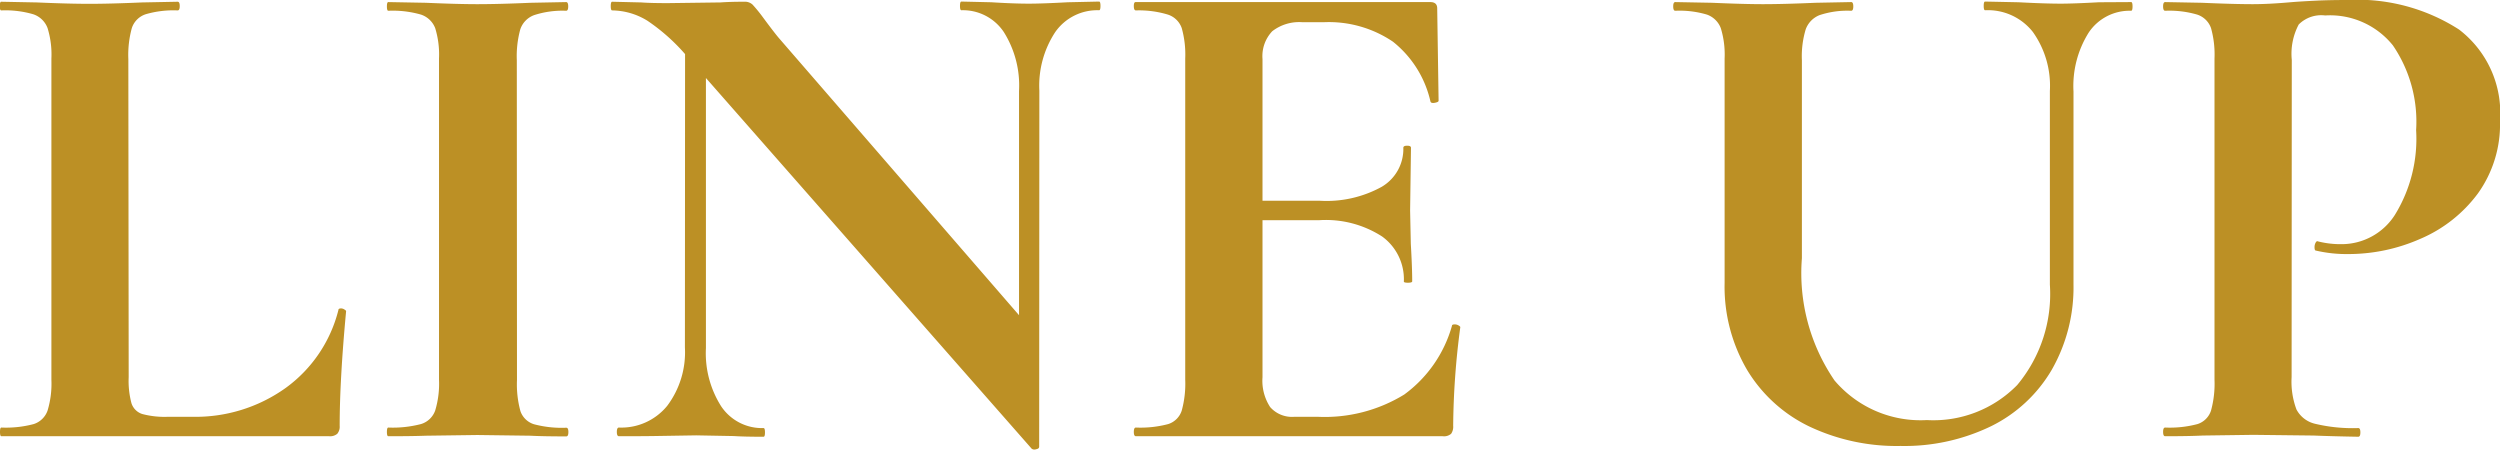 <svg xmlns="http://www.w3.org/2000/svg" width="57.584" height="10.357" viewBox="0 0 57.584 10.357">
  <path id="パス_10479" data-name="パス 10479" d="M-25.9-1.36a2,2,0,0,0,.064.6.384.384,0,0,0,.248.248,2,2,0,0,0,.6.064h.544a3.57,3.57,0,0,0,2.16-.664,3.168,3.168,0,0,0,1.216-1.8q0-.032.064-.032a.143.143,0,0,1,.072.024q.04.024.04.04Q-21.04-1.3-21.04-.24a.253.253,0,0,1-.056.184A.253.253,0,0,1-21.28,0h-7.552q-.032,0-.032-.1t.032-.1a2.489,2.489,0,0,0,.744-.08.5.5,0,0,0,.32-.312A2.142,2.142,0,0,0-27.68-1.3V-8.7a2.067,2.067,0,0,0-.088-.7A.529.529,0,0,0-28.1-9.72a2.285,2.285,0,0,0-.736-.088q-.032,0-.032-.1t.032-.1l.816.016q.736.032,1.216.032t1.216-.032l.816-.016q.048,0,.048.1t-.048.1a2.285,2.285,0,0,0-.736.088.5.5,0,0,0-.32.32,2.343,2.343,0,0,0-.08.712Zm8.944.064a2.332,2.332,0,0,0,.08.72.48.48,0,0,0,.312.3,2.489,2.489,0,0,0,.744.08q.048,0,.048.1t-.048.1q-.528,0-.832-.016l-1.216-.016-1.184.016Q-19.376,0-19.92,0q-.032,0-.032-.1t.032-.1a2.575,2.575,0,0,0,.752-.08.5.5,0,0,0,.328-.312,2.142,2.142,0,0,0,.088-.712V-8.7a2.067,2.067,0,0,0-.088-.7.529.529,0,0,0-.328-.312,2.353,2.353,0,0,0-.752-.088q-.032,0-.032-.1t.032-.1l.864.016q.736.032,1.184.032.5,0,1.232-.032l.816-.016q.048,0,.048.1t-.048.1a2.107,2.107,0,0,0-.736.1.527.527,0,0,0-.32.328,2.343,2.343,0,0,0-.08.712Zm3.872-8.336.48.032v7.568a2.282,2.282,0,0,0,.352,1.344,1.131,1.131,0,0,0,.976.5q.032,0,.032.1t-.032.1q-.448,0-.688-.016l-.864-.016-.992.016Q-14.1,0-14.608,0q-.048,0-.048-.1t.048-.1a1.363,1.363,0,0,0,1.112-.5,2.052,2.052,0,0,0,.408-1.344ZM-4.928.24Q-4.928.288-5,.3A.108.108,0,0,1-5.1.288l-7.888-8.976a4.464,4.464,0,0,0-.96-.88,1.569,1.569,0,0,0-.816-.24q-.032,0-.032-.1t.032-.1l.672.016q.208.016.608.016l1.216-.016q.224-.016.544-.016a.261.261,0,0,1,.192.064,3.351,3.351,0,0,1,.224.272q.272.368.384.5L-5.056-2.4Zm0,0-.464-.48V-7.952a2.313,2.313,0,0,0-.352-1.36,1.131,1.131,0,0,0-.976-.5q-.032,0-.032-.1t.032-.1l.688.016q.512.032.864.032.32,0,.9-.032l.72-.016q.032,0,.032.1t-.032.1a1.181,1.181,0,0,0-1.008.5,2.245,2.245,0,0,0-.368,1.352ZM-2.7,0q-.048,0-.048-.1t.048-.1a2.489,2.489,0,0,0,.744-.08.48.48,0,0,0,.312-.312,2.343,2.343,0,0,0,.08-.712V-8.7a2.261,2.261,0,0,0-.08-.7.5.5,0,0,0-.32-.312A2.285,2.285,0,0,0-2.7-9.808q-.048,0-.048-.1T-2.7-10H4.08q.16,0,.16.144l.032,2.128q0,.032-.088.048t-.1-.032a2.444,2.444,0,0,0-.864-1.376,2.633,2.633,0,0,0-1.6-.448h-.48a1.01,1.01,0,0,0-.7.208.834.834,0,0,0-.224.64V-1.36a1.107,1.107,0,0,0,.176.688.669.669,0,0,0,.56.224h.528a3.5,3.5,0,0,0,2-.512,2.946,2.946,0,0,0,1.1-1.584q0-.032.064-.032a.168.168,0,0,1,.088.024q.04.024.04.04A18,18,0,0,0,4.608-.24a.282.282,0,0,1-.048.184A.25.25,0,0,1,4.368,0ZM3.472-3.568a1.217,1.217,0,0,0-.5-1.032A2.39,2.39,0,0,0,1.52-4.976H-.64v-.448H1.536a2.632,2.632,0,0,0,1.424-.32,1.01,1.01,0,0,0,.5-.9q0-.048.088-.048t.088.048L3.616-5.2l.016.768q.032.544.032.864,0,.032-.1.032T3.472-3.568Zm14.88-4.384a2.138,2.138,0,0,0-.392-1.36,1.318,1.318,0,0,0-1.1-.5q-.032,0-.032-.1t.032-.1l.768.016q.608.032.976.032.3,0,.88-.032L20.224-10q.032,0,.032.1t-.032.1a1.131,1.131,0,0,0-.976.5,2.313,2.313,0,0,0-.352,1.36V-3.5a3.826,3.826,0,0,1-.5,1.968A3.31,3.31,0,0,1,17-.232a4.576,4.576,0,0,1-2.088.456,4.7,4.7,0,0,1-2.1-.448,3.387,3.387,0,0,1-1.432-1.3,3.792,3.792,0,0,1-.52-2.008V-8.7a2.067,2.067,0,0,0-.088-.7.529.529,0,0,0-.32-.312,2.208,2.208,0,0,0-.728-.088q-.048,0-.048-.1t.048-.1l.848.016q.736.032,1.168.032.48,0,1.216-.032L13.776-10q.048,0,.048.1t-.048.1a2.036,2.036,0,0,0-.728.1.555.555,0,0,0-.32.328,2.142,2.142,0,0,0-.088.712V-4.1a4.376,4.376,0,0,0,.752,2.816,2.6,2.6,0,0,0,2.128.912,2.7,2.7,0,0,0,2.08-.808,3.27,3.27,0,0,0,.752-2.312ZM23.92-1.36a1.821,1.821,0,0,0,.112.744.651.651,0,0,0,.424.328,3.728,3.728,0,0,0,1,.1q.048,0,.048.1t-.048.1Q24.8,0,24.432-.016L23.04-.032l-1.168.016Q21.552,0,21.008,0q-.048,0-.048-.1t.048-.1a2.489,2.489,0,0,0,.744-.08.48.48,0,0,0,.312-.312,2.343,2.343,0,0,0,.08-.712V-8.7a2.261,2.261,0,0,0-.08-.7.5.5,0,0,0-.32-.312,2.285,2.285,0,0,0-.736-.088q-.048,0-.048-.1t.048-.1l.848.016q.736.032,1.168.032.384,0,.912-.048.208-.016.528-.032t.736-.016a4.33,4.33,0,0,1,2.576.68,2.418,2.418,0,0,1,.944,2.1,2.735,2.735,0,0,1-.512,1.68,3.214,3.214,0,0,1-1.32,1.04,4.108,4.108,0,0,1-1.656.352,3.126,3.126,0,0,1-.752-.08q-.032,0-.032-.08a.213.213,0,0,1,.024-.1q.024-.048.056-.032a2.115,2.115,0,0,0,.544.064A1.455,1.455,0,0,0,26.3-5.1a3.34,3.34,0,0,0,.488-1.952,3.114,3.114,0,0,0-.536-1.952,1.858,1.858,0,0,0-1.56-.688.732.732,0,0,0-.608.208,1.44,1.44,0,0,0-.16.816Z" transform="translate(28.864 10.048)" fill="#bc9025"/>
</svg>
